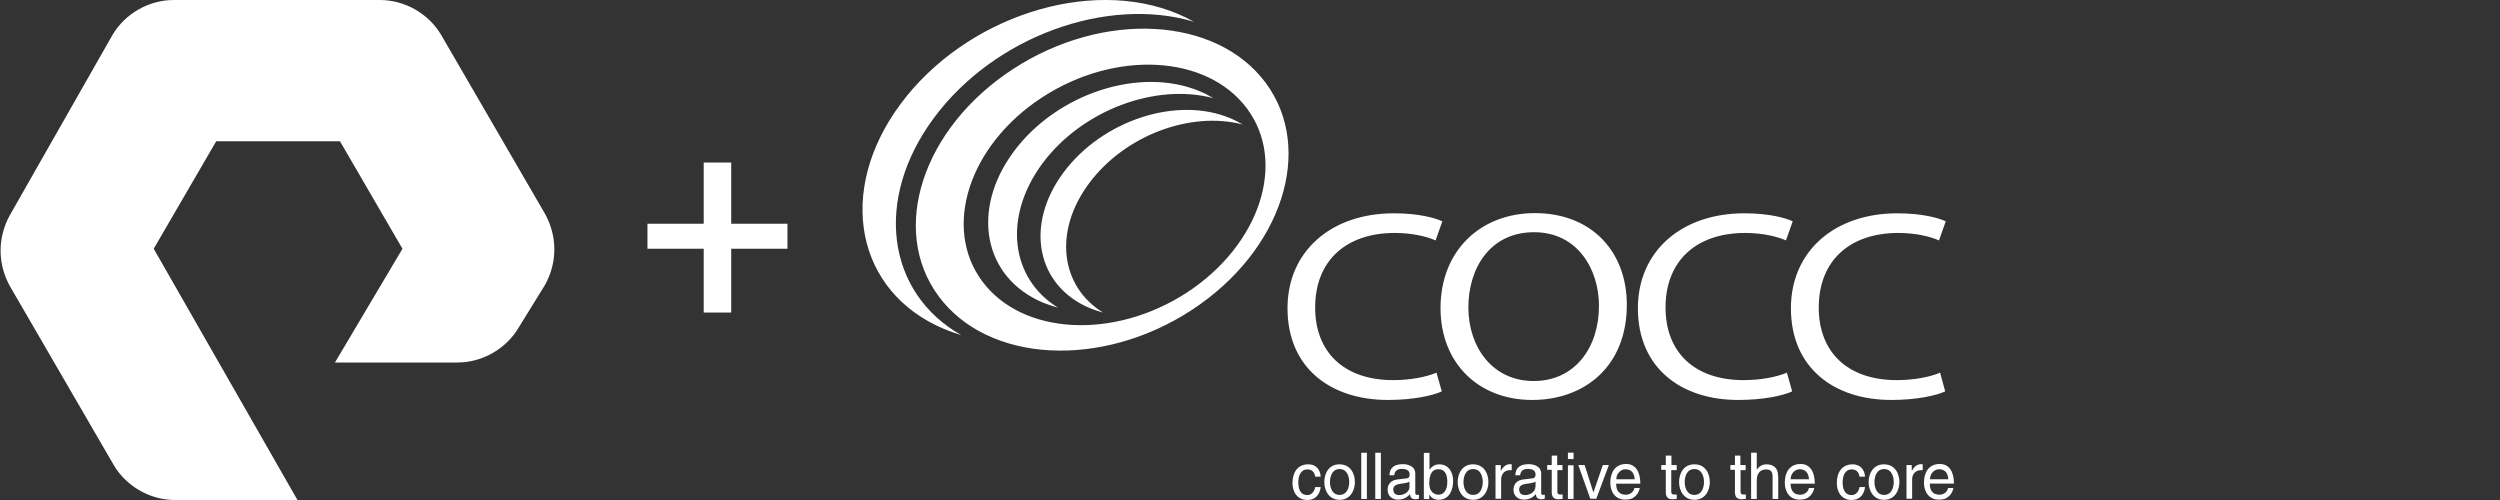 <?xml version="1.0" encoding="utf-8"?>
<!-- Generator: Adobe Illustrator 27.7.0, SVG Export Plug-In . SVG Version: 6.00 Build 0)  -->
<svg version="1.1" id="Layer_1" xmlns="http://www.w3.org/2000/svg" xmlns:xlink="http://www.w3.org/1999/xlink" x="0px" y="0px"
	 viewBox="0 0 200 40" style="enable-background:new 0 0 200 40;" xml:space="preserve">
<rect x="0" y="0" width="200" height="40" fill="#333333" stroke="none"/>
<style type="text/css">
	.st0{fill:#FFFFFF;}
</style>
<path class="st0" d="M141.312,37.147c-0.422,0-0.655,0.262-0.771,0.437v-1.368h-0.452v3.697
	h0.452V38.443c0-0.684,0.378-0.888,0.742-0.888c0.422,0,0.524,0.233,0.524,0.597
	v1.761h0.451v-1.834h-0.014C142.244,37.307,141.734,37.147,141.312,37.147z
	 M151.307,31.996c1.98,0,3.552-0.335,4.308-0.684l-0.407-1.499
	c-0.844,0.364-2.154,0.597-3.464,0.597c-3.944,0-6.244-2.241-6.244-5.807
	c0-3.799,2.533-5.967,6.36-5.967c1.354,0,2.489,0.262,3.261,0.597l0.538-1.528
	c-0.553-0.262-1.863-0.64-3.871-0.64c-5.051,0-8.515,3.056-8.515,7.597
	C143.273,29.42,146.708,31.996,151.307,31.996z M101.257,6.628
	c-3.959-5.327-13.012-5.807-20.231-1.092c-7.233,4.716-9.882,12.851-5.924,18.178
	c3.959,5.327,13.011,5.807,20.23,1.091C102.552,20.09,105.201,11.955,101.257,6.628
	z M94.969,23.394c-5.851,3.813-13.186,3.42-16.388-0.888
	c-3.202-4.308-1.062-10.901,4.788-14.714C89.221,3.979,96.556,4.372,99.758,8.68
	C102.96,12.973,100.806,19.566,94.969,23.394z M104.665,37.147
	c-0.874,0-1.267,0.669-1.267,1.499c0,0.771,0.437,1.353,1.179,1.353
	c0.772,0,1.034-0.597,1.077-1.033h-0.436c-0.073,0.407-0.335,0.64-0.626,0.64
	c-0.611,0-0.728-0.568-0.728-1.033c0-0.48,0.175-1.019,0.728-1.019
	c0.378,0,0.567,0.218,0.626,0.582h0.436v-0.015
	C105.625,37.657,105.363,37.147,104.665,37.147z M107.168,37.147
	c-0.844-0.015-1.223,0.713-1.223,1.412c0,0.699,0.379,1.426,1.223,1.426
	c0.844,0,1.223-0.728,1.223-1.426C108.391,37.86,108.012,37.147,107.168,37.147z
	 M107.168,39.592c-0.64,0-0.771-0.669-0.771-1.033
	c0-0.364,0.131-1.033,0.771-1.033c0.64,0,0.771,0.669,0.771,1.033
	C107.939,38.923,107.808,39.592,107.168,39.592z M108.9,39.913h0.451v-3.697h-0.451
	V39.913z M152.955,37.657h-0.014v-0.451h-0.422v2.693h0.451v-1.557
	c0-0.393,0.262-0.728,0.684-0.728h0.16v-0.466
	c-0.029-0.015-0.058-0.015-0.116-0.015
	C153.363,37.133,153.13,37.336,152.955,37.657z M111.034,31.996
	c1.979,0,3.551-0.335,4.308-0.684l-0.422-1.499
	c-0.844,0.364-2.154,0.597-3.464,0.597c-3.944,0-6.244-2.241-6.244-5.807
	c0-3.799,2.533-5.967,6.36-5.967c1.368,0,2.504,0.262,3.275,0.597l0.539-1.528
	c-0.553-0.262-1.863-0.64-3.872-0.64C106.464,17.063,103,20.12,103,24.661
	C103,29.42,106.435,31.996,111.034,31.996z M58.497,13H56.297v4.9h-4.5v2h4.5V25h2.2
	v-5.1h4.5v-2h-4.5V13z M35.297,2.8C34.297,1.1,32.397,0,30.397,0h-16.5
	c-2,0-3.9,1.1-4.9,2.8L0.797,17.2c-1,1.8-1,3.9,0,5.7l8.3,14.3
	C10.097,38.9,11.997,40,13.997,40h9.8l-11.5-20.1l5-8.6h9.9l5,8.6L26.797,29
	h9.8c2,0,3.9-1.1,4.9-2.8l2.1-3.4c1-1.8,1-3.9,0-5.7
	L35.297,2.8z M122.577,31.996c4.163,0,7.569-2.663,7.569-7.612
	c0-4.308-2.868-7.335-7.35-7.335c-4.366,0-7.554,3.013-7.554,7.597
	C115.242,29.012,118.24,31.996,122.577,31.996z M122.723,18.577
	c3.508,0,5.196,2.998,5.196,5.894c0,3.289-1.892,6.011-5.225,6.011
	c-3.333,0-5.225-2.765-5.225-5.88C117.469,21.444,119.215,18.577,122.723,18.577z
	 M74.712,9.436c4.832-6.52,13.841-9.766,20.798-7.699
	c-0.408-0.233-0.83-0.437-1.281-0.626c-7.088-2.984-17.014,0.247-22.18,7.204
	c-5.167,6.957-3.609,15.02,3.478,18.003c0.451,0.189,0.917,0.349,1.383,0.495
	C70.943,23.438,69.88,15.957,74.712,9.436z M85.078,13.802
	c-3.115,4.192-2.169,9.038,2.096,10.843c0.349,0.146,0.713,0.262,1.077,0.364
	c-3.42-2.096-3.988-6.506-1.121-10.348c2.853-3.842,8.136-5.793,12.284-4.701
	c-0.306-0.175-0.626-0.349-0.975-0.495C94.174,7.661,88.193,9.611,85.078,13.802z
	 M83.382,13.091c3.187-4.293,9.067-6.462,13.681-5.24
	c-0.335-0.204-0.699-0.393-1.092-0.553c-4.759-1.994-11.41,0.16-14.874,4.832
	c-3.464,4.672-2.416,10.086,2.343,12.08c0.393,0.16,0.801,0.291,1.208,0.407
	C80.85,22.289,80.224,17.384,83.382,13.091z M155.837,39.054
	c-0.014,0.204-0.262,0.524-0.684,0.524c-0.509,0-0.771-0.32-0.771-0.888h1.935
	c0-0.946-0.378-1.572-1.135-1.572c-0.873,0-1.266,0.669-1.266,1.499
	c0,0.771,0.437,1.354,1.179,1.354c0.422,0,0.597-0.102,0.713-0.189
	c0.335-0.233,0.451-0.611,0.466-0.742h-0.437V39.054z M155.124,37.54
	c0.538,0,0.713,0.378,0.742,0.8h-1.47
	C154.396,37.919,154.716,37.54,155.124,37.54z M110.021,39.913h0.451v-3.697h-0.451
	V39.913z M130.091,37.118c-0.873,0-1.266,0.669-1.266,1.499
	c0,0.771,0.436,1.354,1.178,1.354c0.423,0,0.597-0.102,0.714-0.189
	c0.334-0.233,0.451-0.611,0.465-0.742h-0.436v0.015
	c-0.015,0.204-0.262,0.524-0.684,0.524c-0.51,0-0.772-0.32-0.772-0.888h1.936
	C131.226,37.744,130.848,37.118,130.091,37.118z M129.305,38.341
	c0-0.422,0.32-0.8,0.728-0.8c0.538,0,0.713,0.378,0.742,0.8H129.305z
	 M144.048,37.118c-0.873,0-1.266,0.669-1.266,1.499
	c0,0.771,0.437,1.354,1.179,1.354c0.422,0,0.597-0.102,0.713-0.189
	c0.335-0.233,0.451-0.611,0.466-0.742h-0.437v0.015
	c-0.014,0.204-0.262,0.524-0.684,0.524c-0.509,0-0.771-0.32-0.771-0.888h1.935
	C145.183,37.744,144.805,37.118,144.048,37.118z M143.248,38.341
	c0-0.422,0.32-0.8,0.727-0.8c0.539,0,0.714,0.378,0.743,0.8H143.248z
	 M125.433,36.725h0.452v-0.509h-0.452V36.725z M143.373,31.312l-0.422-1.499
	c-0.844,0.364-2.154,0.597-3.464,0.597c-3.944,0-6.244-2.241-6.244-5.807
	c0-3.799,2.533-5.967,6.361-5.967c1.368,0,2.503,0.262,3.274,0.597l0.539-1.528
	c-0.553-0.262-1.863-0.64-3.872-0.64c-5.05,0-8.514,3.056-8.514,7.597
	c0,4.759,3.435,7.335,8.034,7.335C141.045,31.996,142.616,31.661,143.373,31.312z
	 M127.471,39.403l-0.699-2.198h-0.509l0.961,2.693h0.48l1.004-2.693h-0.48
	L127.471,39.403z M139.245,39.359v-1.747h0.408v-0.029v-0.378h-0.422v-0.757h-0.437
	v0.757h-0.364v0.378h0.364v1.776c0,0.32,0.102,0.582,0.539,0.582
	c0.043,0,0.174-0.015,0.334-0.029v-0.349h-0.16
	C139.42,39.563,139.245,39.563,139.245,39.359z M133.715,36.449h-0.451v0.757h-0.364
	v0.378h0.364v1.776c0,0.32,0.101,0.582,0.538,0.582
	c0.044,0,0.175-0.015,0.335-0.029v-0.349h-0.16c-0.088,0-0.277,0-0.277-0.204
	v-1.747h0.437v-0.029v-0.378h-0.422V36.449z M135.563,37.147
	c-0.859-0.015-1.237,0.713-1.237,1.412c0,0.699,0.378,1.426,1.237,1.426
	c0.844,0,1.223-0.728,1.223-1.426C136.786,37.86,136.407,37.147,135.563,37.147z
	 M135.549,39.592c-0.641,0-0.772-0.669-0.772-1.033
	c0-0.364,0.131-1.033,0.772-1.033c0.64,0,0.771,0.669,0.771,1.033
	C136.32,38.923,136.189,39.592,135.549,39.592z M113.222,39.432v-1.543
	c0-0.684-0.771-0.757-0.975-0.757c-0.655,0-1.077,0.247-1.091,0.888h0.378v0.015
	c0.029-0.204,0.102-0.524,0.611-0.524c0.423,0,0.626,0.16,0.626,0.437
	c0,0.262-0.131,0.306-0.233,0.32l-0.727,0.087
	c-0.743,0.087-0.801,0.611-0.801,0.844c0,0.466,0.35,0.771,0.83,0.771
	c0.509,0,0.786-0.247,0.96-0.437c0.015,0.204,0.073,0.408,0.466,0.408
	c0.102,0,0.175-0.029,0.248-0.058v-0.306c-0.059,0.015-0.102,0.015-0.146,0.015
	C113.281,39.592,113.222,39.549,113.222,39.432z M112.757,38.967
	c0,0.364-0.408,0.64-0.815,0.64c-0.335,0-0.481-0.175-0.481-0.466
	c0-0.335,0.35-0.407,0.568-0.437c0.553-0.073,0.67-0.117,0.728-0.175V38.967z
	 M125.433,39.913h0.452v-2.693h-0.452V39.913z M120.078,37.657h-0.015v-0.451h-0.422
	v2.693h0.451v-1.557c0-0.393,0.262-0.728,0.684-0.728h0.16v-0.466
	c-0.029-0.015-0.058-0.015-0.116-0.015
	C120.485,37.133,120.252,37.336,120.078,37.657z M117.851,37.147
	c-0.844-0.015-1.237,0.713-1.237,1.412c0,0.699,0.378,1.426,1.237,1.426
	c0.844,0,1.222-0.728,1.222-1.426C119.073,37.86,118.695,37.147,117.851,37.147z
	 M117.851,39.592c-0.641,0-0.772-0.669-0.772-1.033
	c0-0.364,0.131-1.033,0.772-1.033c0.64,0,0.771,0.669,0.771,1.033
	C118.622,38.923,118.491,39.592,117.851,39.592z M150.729,37.147
	c-0.845-0.015-1.238,0.713-1.238,1.412c0,0.699,0.379,1.426,1.238,1.426
	c0.844,0,1.222-0.728,1.222-1.426C151.951,37.86,151.573,37.147,150.729,37.147z
	 M150.729,39.592c-0.641,0-0.772-0.669-0.772-1.033
	c0-0.364,0.131-1.033,0.772-1.033c0.64,0,0.771,0.669,0.771,1.033
	C151.5,38.923,151.369,39.592,150.729,39.592z M115.144,37.147
	c-0.306,0-0.568,0.131-0.772,0.422h-0.014v-1.339h-0.451v3.697h0.436v-0.015
	v-0.335h0.015c0.087,0.146,0.276,0.407,0.727,0.407
	c0.903,0,1.165-0.859,1.165-1.499C116.25,37.729,115.857,37.147,115.144,37.147z
	 M115.071,39.578c-0.277,0-0.728-0.189-0.728-0.902c0-0.437,0.073-1.135,0.713-1.135
	c0.684,0,0.728,0.669,0.728,1.004C115.784,39.141,115.551,39.578,115.071,39.578z
	 M124.589,39.359v-1.747h0.408v-0.029v-0.378h-0.422v-0.757h-0.437v0.757h-0.364v0.378
	h0.364v1.776c0,0.32,0.102,0.582,0.539,0.582c0.043,0,0.174-0.015,0.334-0.029
	v-0.349h-0.16C124.764,39.563,124.589,39.563,124.589,39.359z M148.211,37.147
	c-0.874,0-1.266,0.669-1.266,1.499c0,0.771,0.436,1.353,1.178,1.353
	c0.772,0,1.034-0.597,1.077-1.033h-0.436c-0.073,0.407-0.335,0.64-0.626,0.64
	c-0.611,0-0.728-0.568-0.728-1.033c0-0.48,0.175-1.019,0.728-1.019
	c0.378,0,0.568,0.218,0.626,0.582h0.436v-0.015
	C149.171,37.657,148.895,37.147,148.211,37.147z M123.294,39.432v-1.543
	c0-0.684-0.771-0.757-0.975-0.757c-0.655,0-1.077,0.247-1.092,0.888h0.379v0.015
	c0.029-0.204,0.102-0.524,0.611-0.524c0.422,0,0.626,0.16,0.626,0.437
	c0,0.262-0.131,0.306-0.233,0.32l-0.728,0.087
	c-0.742,0.087-0.8,0.611-0.8,0.844c0,0.466,0.349,0.771,0.829,0.771
	c0.51,0,0.786-0.247,0.961-0.437c0.014,0.204,0.073,0.408,0.466,0.408
	c0.102,0,0.174-0.029,0.247-0.058v-0.306c-0.044,0.015-0.102,0.015-0.145,0.015
	C123.352,39.592,123.294,39.549,123.294,39.432z M122.843,38.967h-0.015
	c0,0.364-0.407,0.64-0.815,0.64c-0.335,0-0.48-0.175-0.48-0.466
	c0-0.335,0.349-0.407,0.568-0.437c0.553-0.073,0.669-0.117,0.742-0.175V38.967z"/>
</svg>
